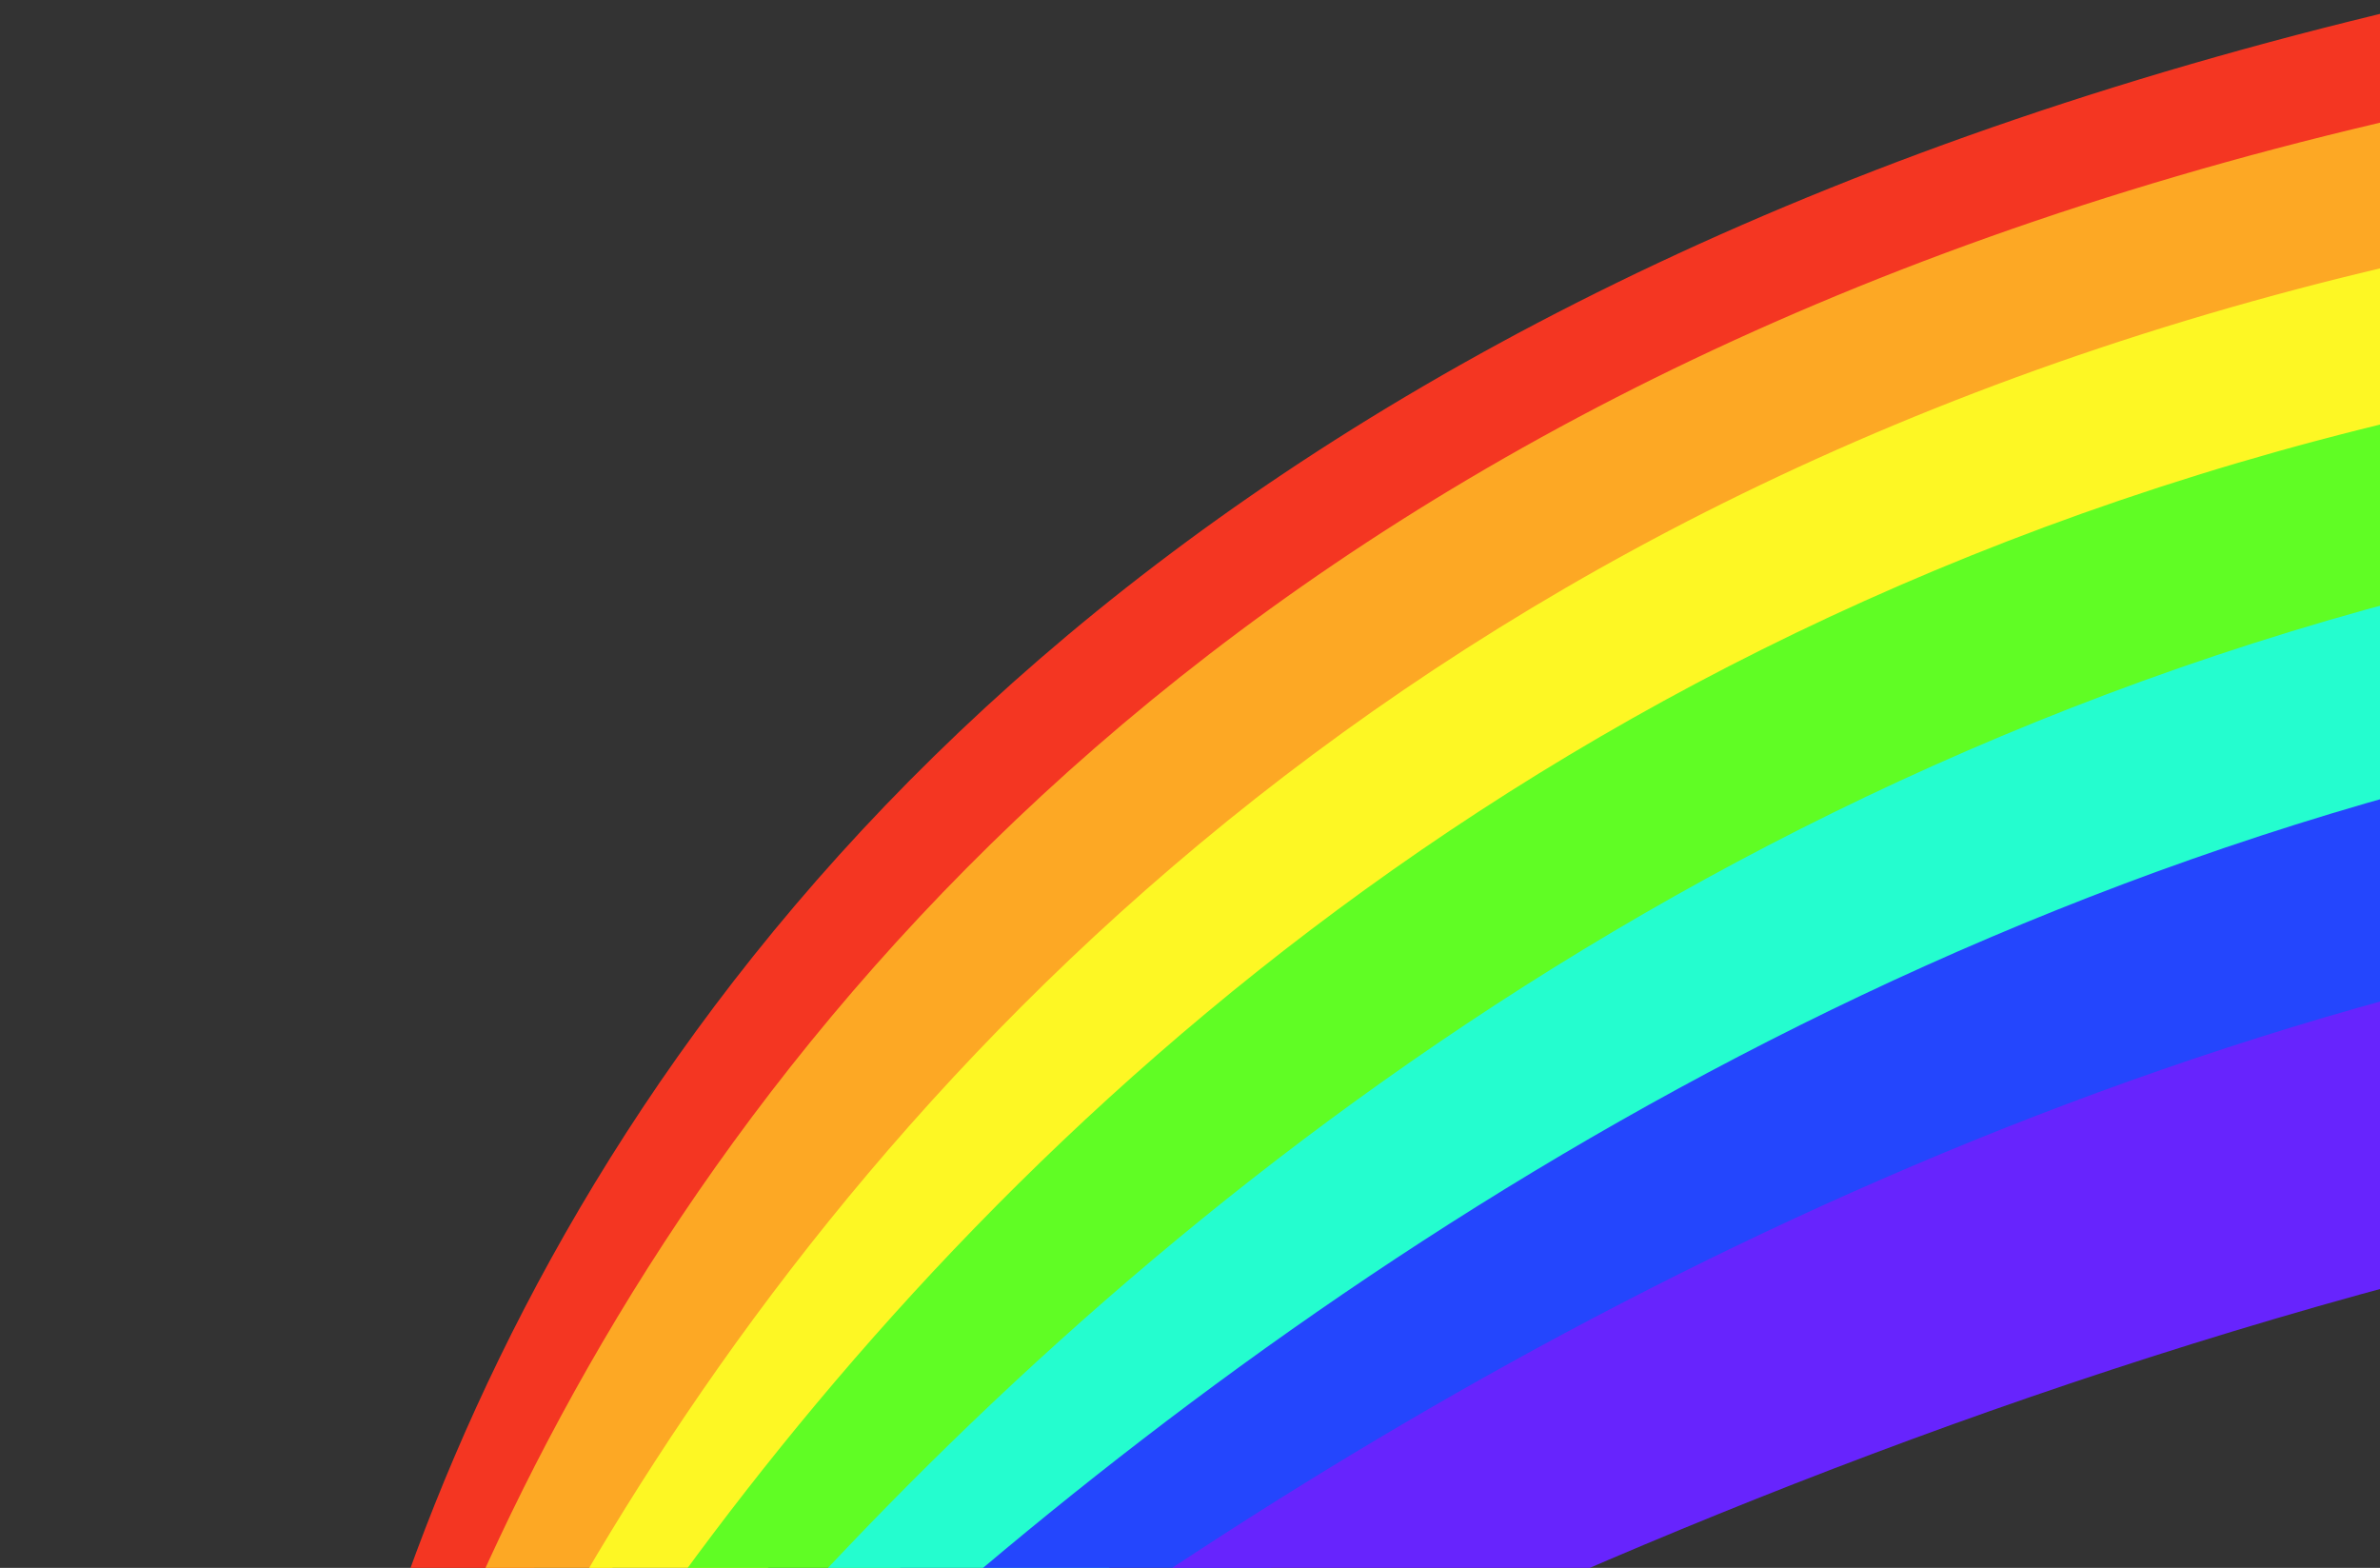 <?xml version="1.0"?><svg width="581.638" height="383.155" xmlns="http://www.w3.org/2000/svg">
 <rect width="100%" height="100%" fill="#333333" stroke="none"/>
 <title>my rainbow sky</title>

 <g>
  <title>Layer 1</title>
  <g transform="rotate(-10.837 566.77 204.799)" id="layer1">
   <path fill="#f43622" fill-rule="evenodd" stroke-width="1px" id="path1874" d="m878.624,24.65c-25.932,-5.029 -57.543,-9.058 -95.341,-11.973c-691.157,-53.311 -759.985,412.056 -777.64,446.787c0.013,0.043 1.005,-0.221 2.485,-0.637c23.965,-38.587 184.86,-508.824 893.983,-412.698c23,3.118 43.628,6.499 62.113,10.147c-15.869,-9.147 -53.126,-25.327 -85.601,-31.625z"/>
   <path fill="#fda824" fill-rule="evenodd" stroke-width="1px" id="path2762" d="m874.073,55.278c-13.603,-2.529 -28.318,-4.936 -44.216,-7.207c-678.312,-96.905 -800.725,377.977 -824.208,411.398c0.005,0.034 0.662,-0.084 1.596,-0.269c32.631,-43.21 249.388,-508.315 952.649,-362.899c14.917,3.084 28.716,6.196 41.631,9.369c-20.346,-15.201 -68.021,-39.343 -127.452,-50.392z"/>
   <path fill="#fdf724" fill-rule="evenodd" stroke-width="1px" id="path2764" d="m839.237,89.648c-614.691,-118.648 -803.824,339.308 -833.627,369.809c-0.004,0.051 1.32,-0.097 3.482,-0.366c45.575,-49.239 370.648,-479.609 981.84,-308.44c14.939,4.184 28.507,8.587 41.153,12.83c-21.97,-19.685 -69.047,-46.034 -147.78,-64.258c-15.266,-3.534 -30.316,-6.727 -45.068,-9.574z"/>
   <path fill="#60fd24" fill-rule="evenodd" stroke-width="1px" id="path2766" d="m811.216,124.7c-528.065,-103.747 -763.454,290.431 -805.706,334.896c59.886,-48.669 484.815,-471.594 1036.793,-243.733c8.043,3.32 15.64,6.548 22.947,9.753c-14.96,-22.778 -59.264,-46.954 -141.627,-72.416c-38.84,-12.007 -76.331,-21.412 -112.407,-28.5z"/>
   <path fill="#24fdcf" fill-rule="evenodd" stroke-width="1px" id="path2768" d="m808.773,165.543c-479.366,-95.878 -766.307,270.213 -803.161,293.912c377.527,-219.689 567.138,-351.164 1081.911,-183.479c-20.202,-17.899 -55.526,-37.501 -108.873,-59.018c-59.023,-23.807 -115.688,-40.577 -169.877,-51.416z"/>
   <path fill="#2446fd" fill-rule="evenodd" stroke-width="1px" id="path2770" d="m800.006,209.956c-429.079,-85.579 -755.086,229.473 -794.397,249.504c-0.008,0.012 0.338,0.033 0.478,0.054c61.596,-24.267 570.111,-364.056 1102.515,-112.89c-17.802,-17.528 -47.332,-37.242 -90.495,-59.423c-74.93,-38.506 -147.888,-63.241 -218.101,-77.245z"/>
   <path fill="#6724fd" fill-rule="evenodd" stroke-width="1px" id="path2772" d="m776.33,256.372c-379.567,-70.163 -724.717,182.779 -770.722,203.089c87.996,-29.298 672.76,-304.007 1122.422,-19.033c-12.06,-20.774 -39.064,-45.685 -84.184,-75.382c-88.804,-58.446 -179.094,-92.329 -267.516,-108.674z"/>
  </g>
 </g>
</svg>